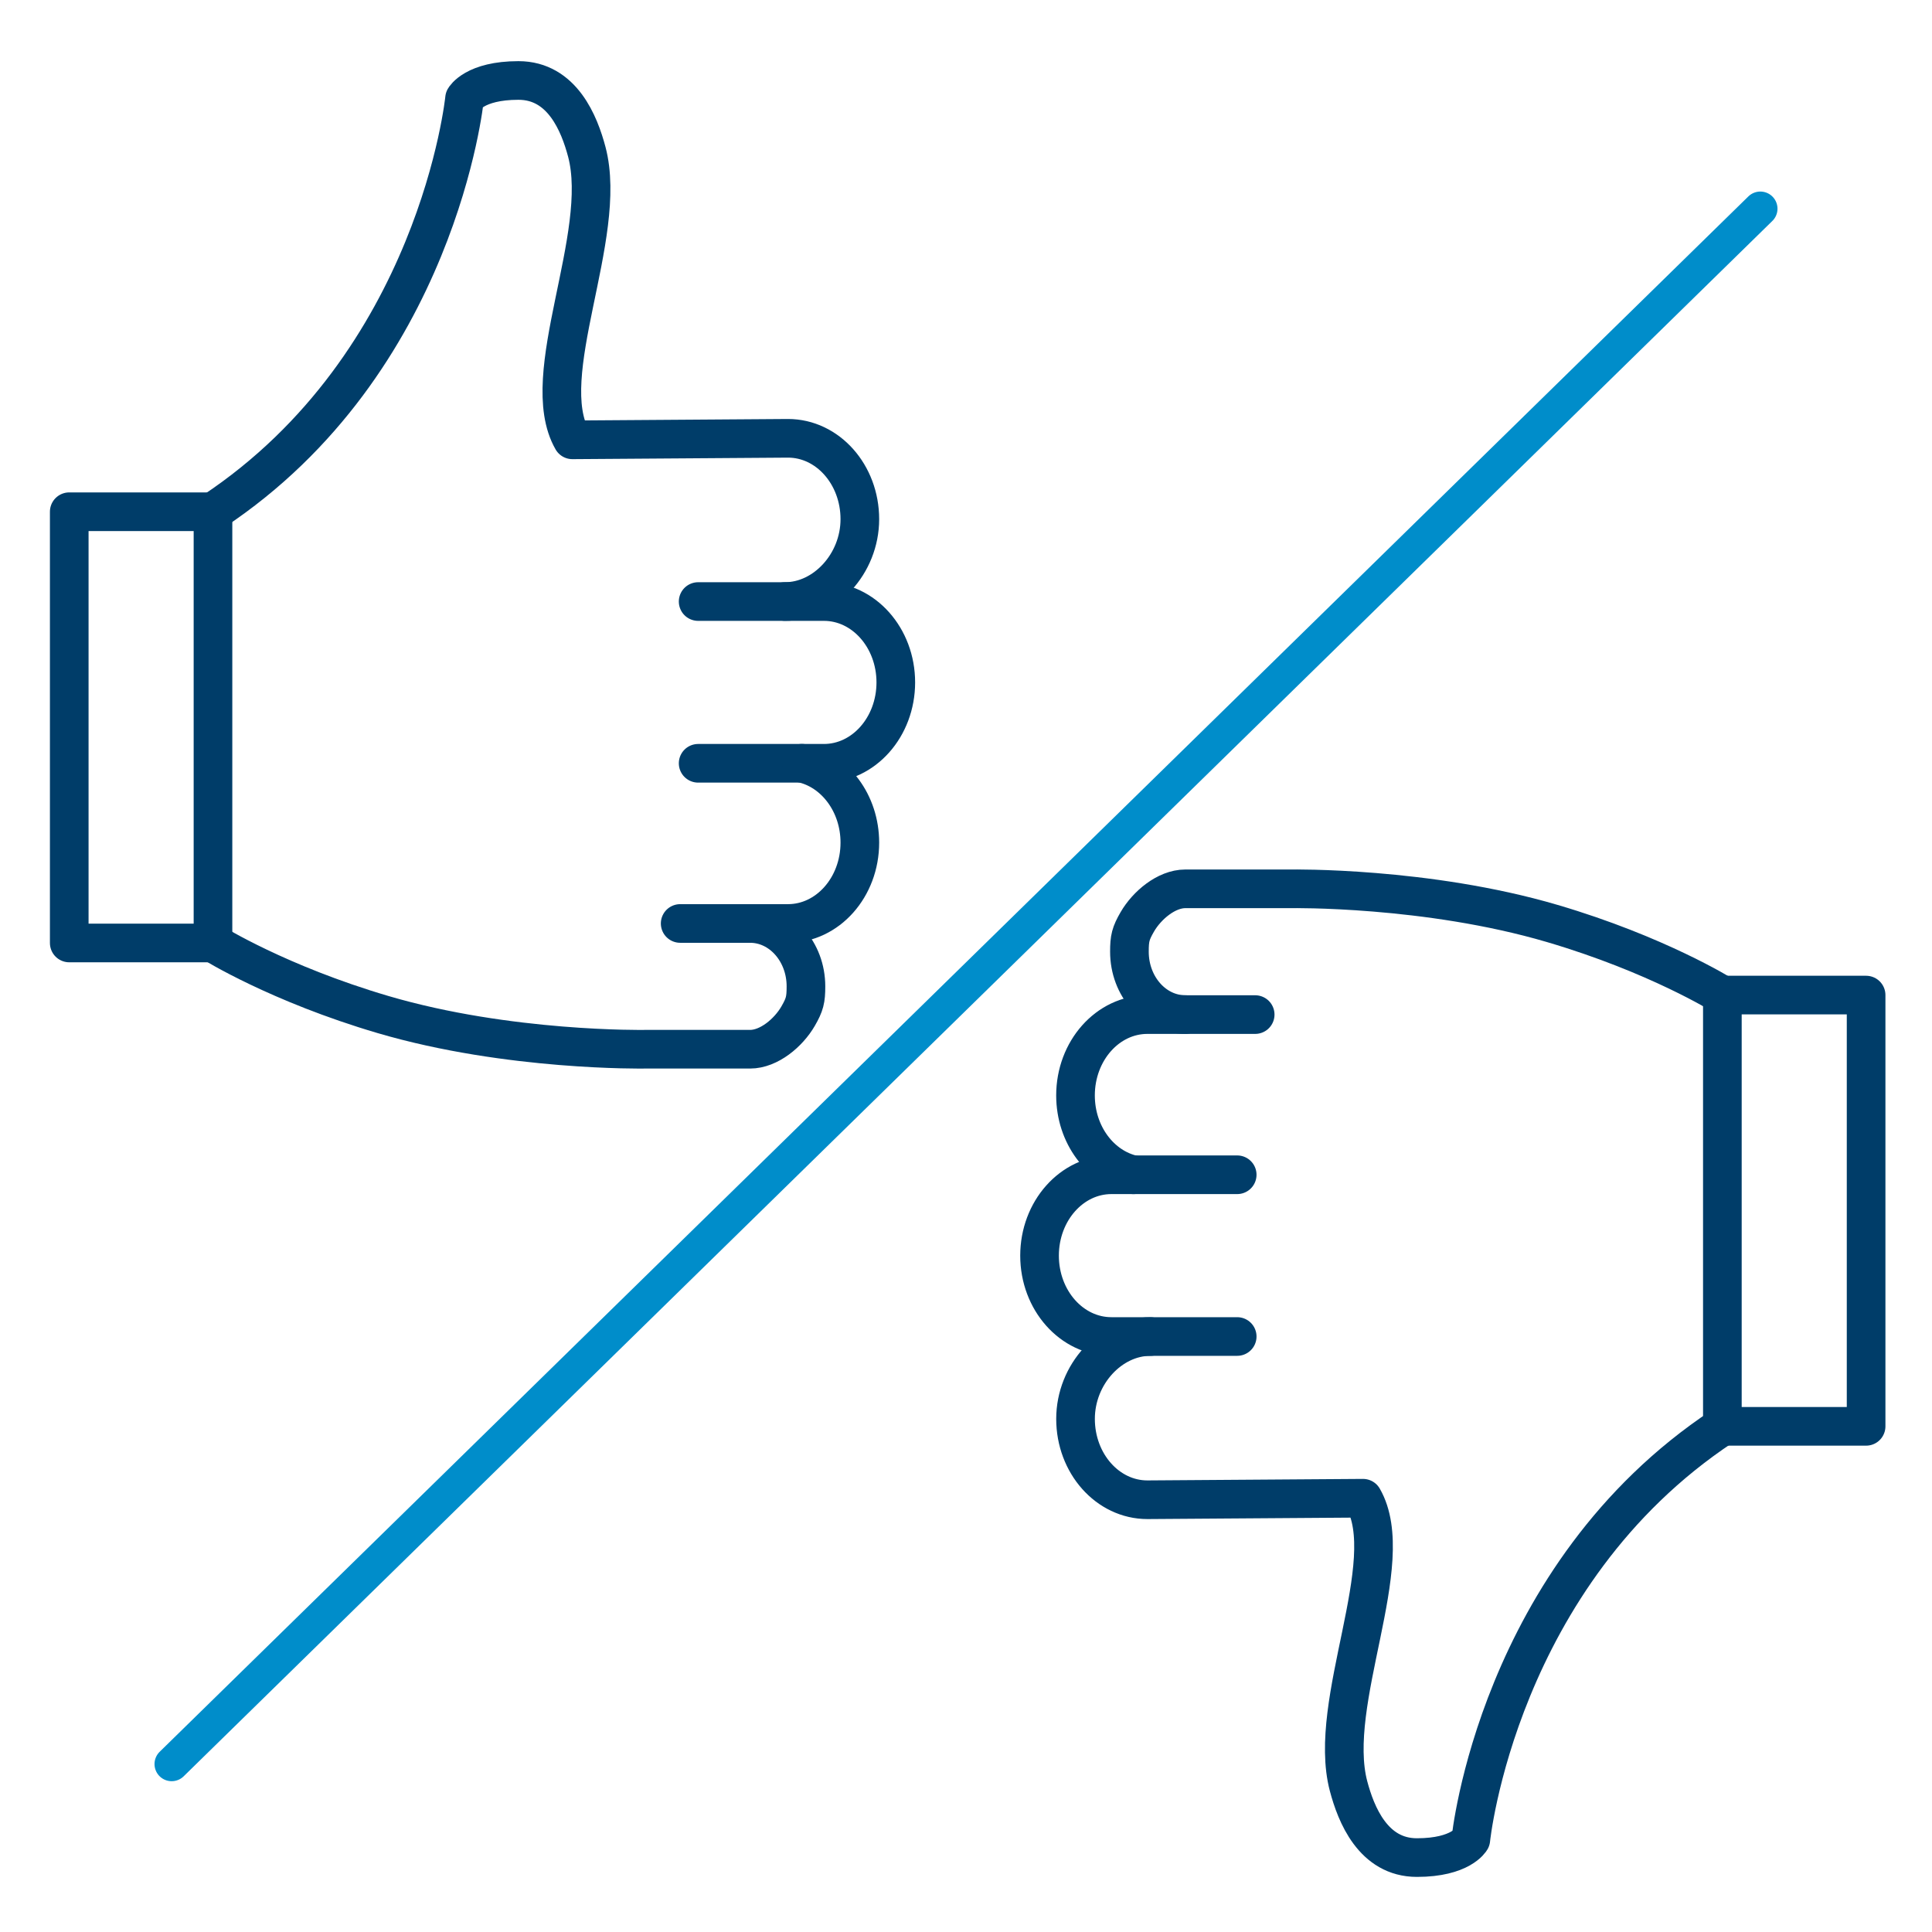 <?xml version="1.0" encoding="UTF-8"?><svg id="a" xmlns="http://www.w3.org/2000/svg" viewBox="0 0 75 75"><defs><style>.b{stroke:#003d69;stroke-width:1.5px;}.b,.c{fill:none;stroke-linecap:round;stroke-linejoin:round;}.c{stroke:#008dca;stroke-width:1.332px;}</style></defs><rect class="b" x="2.688" y="19.865" width="5.58" height="16.741"/><path class="b" d="M27.102,23.352h4.883c1.541,0,2.79,1.405,2.79,3.139s-1.249,3.139-2.79,3.14h-4.883"/><path class="b" d="M31.128,29.63c1.283.282,2.251,1.554,2.251,3.08,0,1.734-1.249,3.139-2.79,3.139h-4.185"/><path class="b" d="M29.117,35.849c1.199,0,2.17,1.093,2.17,2.441,0,.52-.046.709-.306,1.159-.371.641-1.128,1.282-1.864,1.282h-4.108s-5.263.088-10.135-1.345c-4.071-1.198-6.606-2.781-6.606-2.781"/><path class="b" d="M8.268,19.865C17.002,14.078,18.034,3.822,18.034,3.822c0,0,.39-.698,2.093-.698s2.366,1.689,2.653,2.772c.864,3.261-1.992,8.691-.561,11.178l8.37-.059c1.541,0,2.79,1.405,2.79,3.139s-1.364,3.198-2.905,3.197"/><rect class="b" x="66.862" y="38.629" width="5.58" height="16.741"/><path class="b" d="M48.028,51.883h-4.883c-1.541,0-2.79-1.405-2.79-3.139s1.249-3.139,2.79-3.14h4.883"/><path class="b" d="M44.002,45.605c-1.283-.282-2.251-1.554-2.251-3.08,0-1.734,1.249-3.139,2.79-3.139h4.185"/><path class="b" d="M46.014,39.386c-1.199,0-2.17-1.093-2.17-2.441,0-.52.046-.709.306-1.159.371-.641,1.128-1.282,1.864-1.282h4.108s5.263-.088,10.135,1.345c4.071,1.198,6.606,2.781,6.606,2.781"/><path class="b" d="M66.862,55.37c-8.734,5.787-9.765,16.043-9.765,16.043,0,0-.39.698-2.093.698s-2.366-1.689-2.653-2.772c-.864-3.261,1.992-8.691.561-11.178l-8.37.059c-1.541,0-2.79-1.405-2.79-3.139s1.364-3.198,2.905-3.197"/><line class="c" x1="6.664" y1="68.48" x2="68.336" y2="8.102"/></svg>